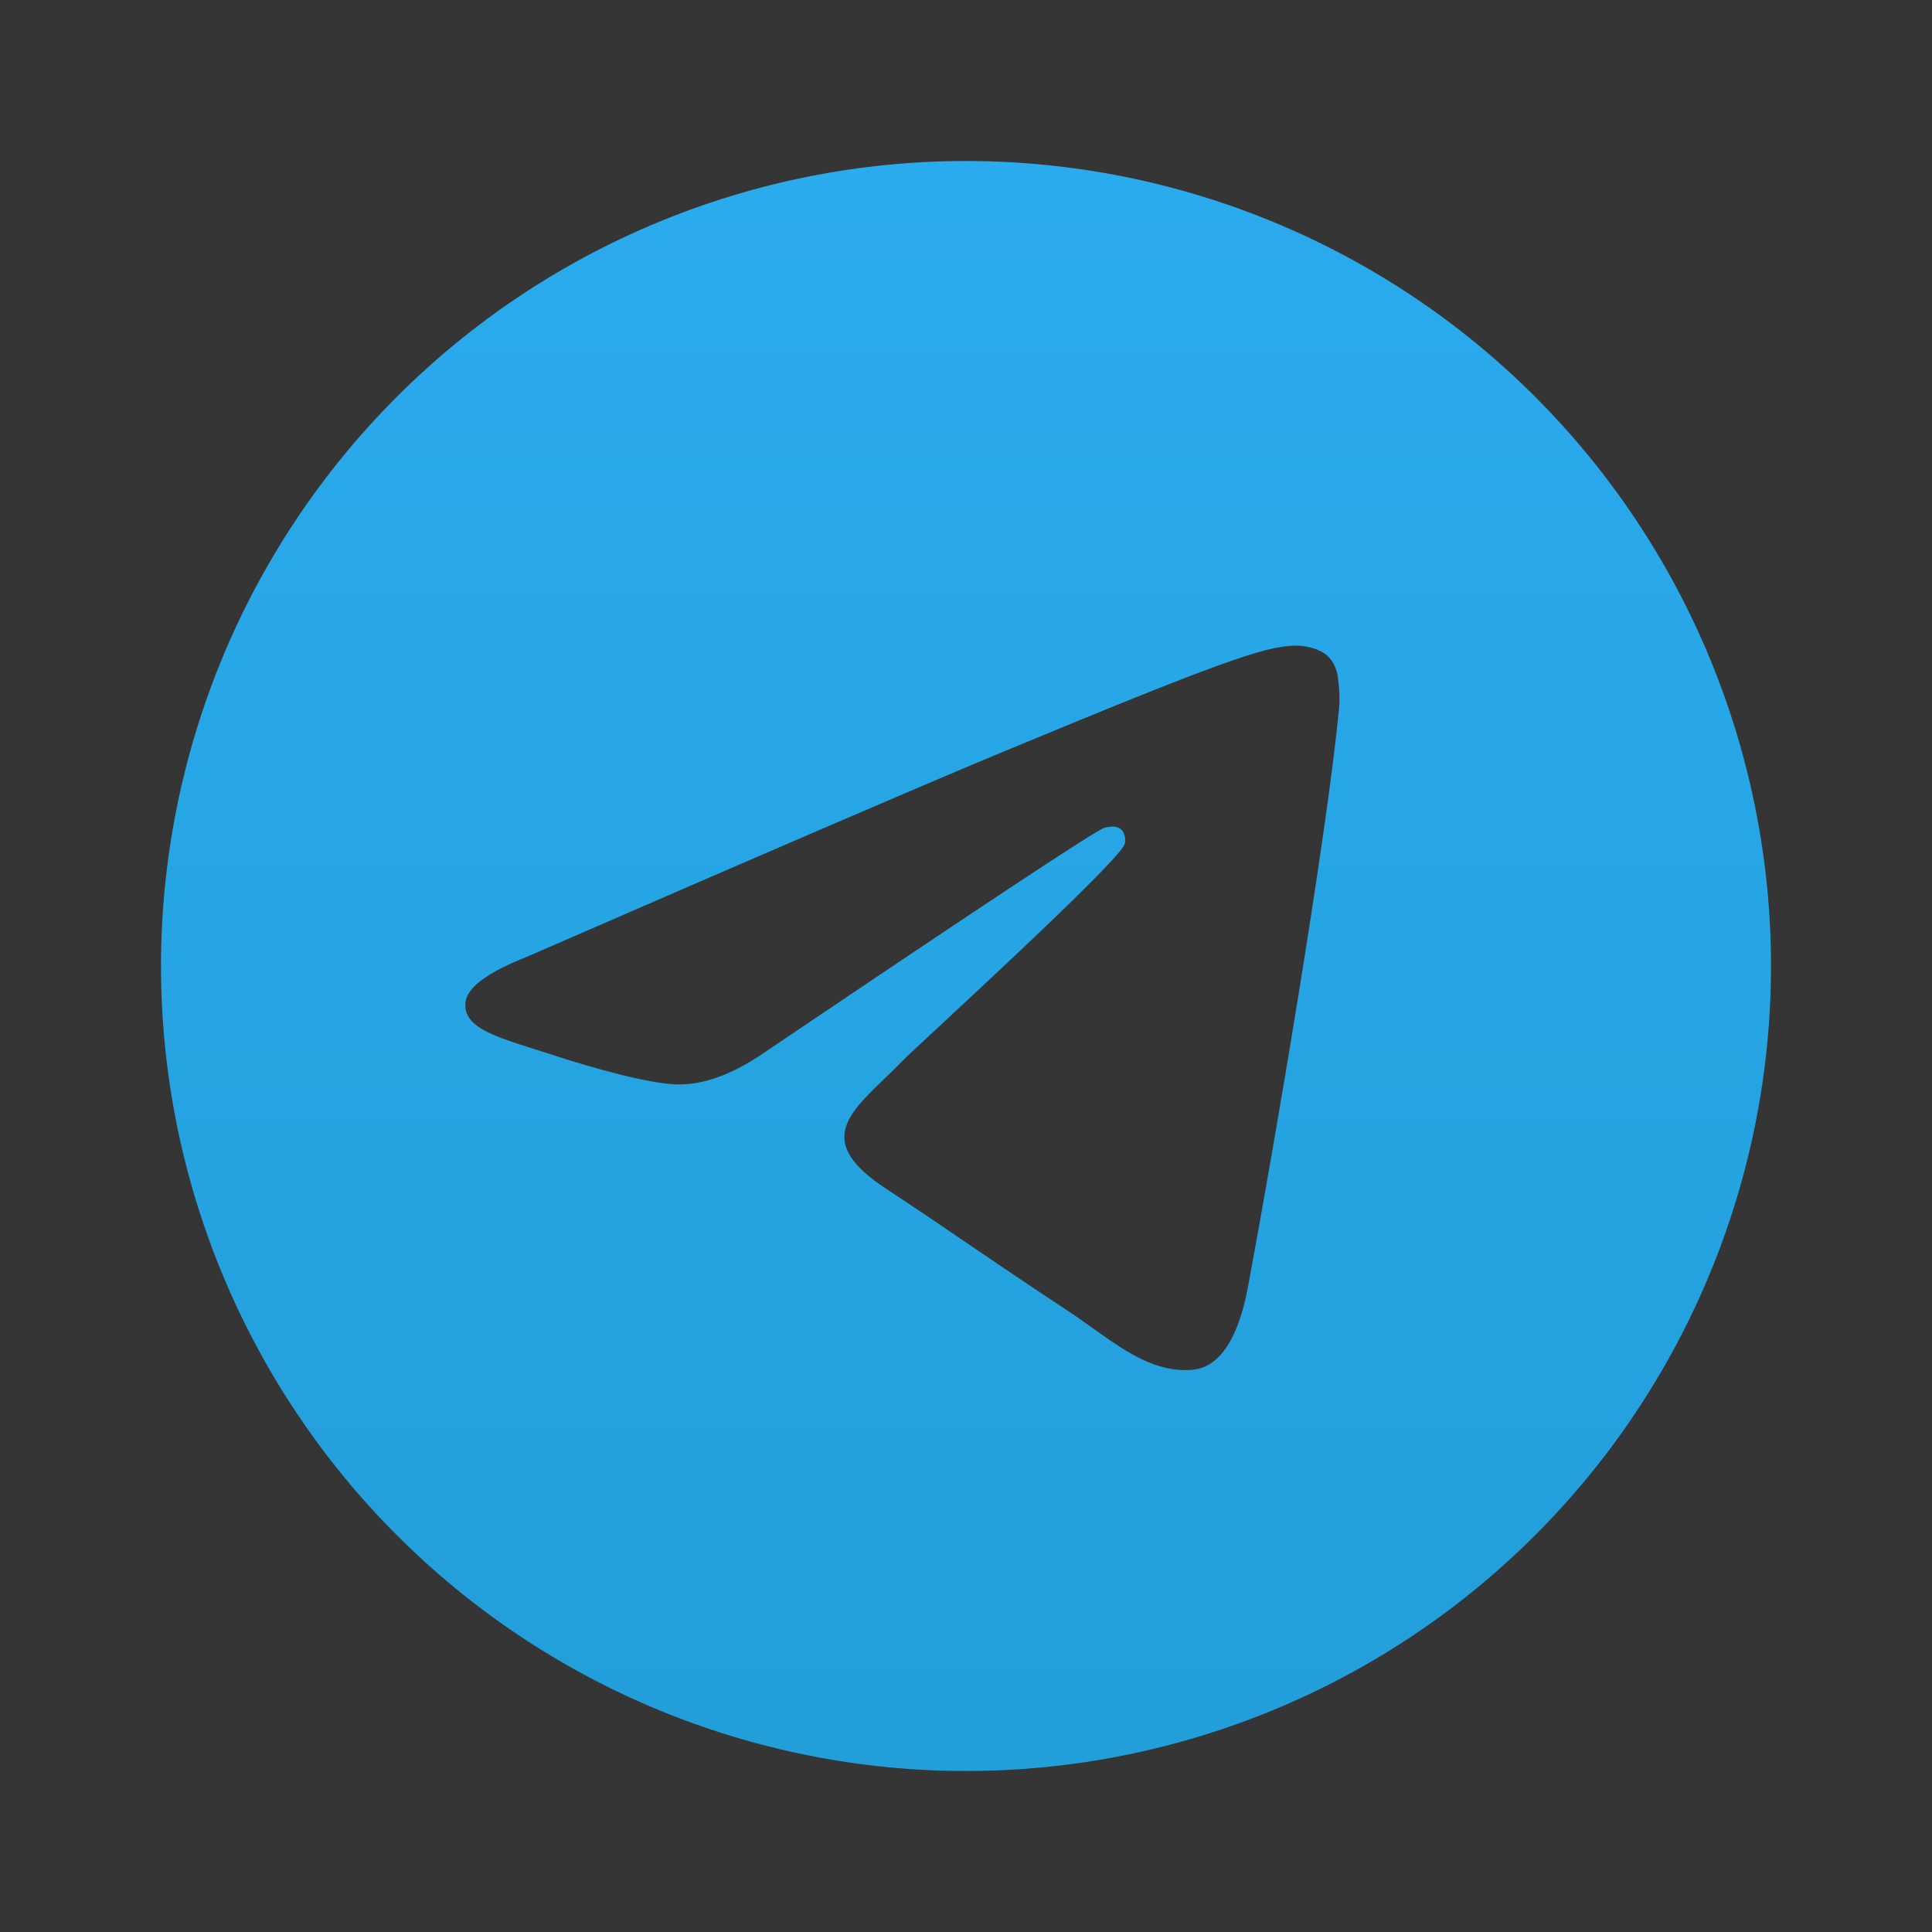<?xml version="1.0" encoding="UTF-8"?> <svg xmlns="http://www.w3.org/2000/svg" width="24" height="24" viewBox="0 0 24 24" fill="none"><rect x="0" y="0" width="24" height="24" fill="#333333" stroke="none"/><path d="M24 0V24H0V0H24Z" fill="white" fill-opacity="0.01"></path><path fill-rule="evenodd" clip-rule="evenodd" d="M4.93 4.929C6.803 3.054 9.348 2 12 2C14.652 2 17.197 3.054 19.07 4.929C20.945 6.804 22 9.349 22 12C22 14.651 20.945 17.196 19.07 19.071C17.197 20.946 14.652 22 12 22C9.348 22 6.803 20.946 4.93 19.071C3.055 17.196 2 14.651 2 12C2.001 9.348 3.054 6.804 4.93 4.929ZM12.358 9.382C11.386 9.787 9.442 10.624 6.526 11.894C6.053 12.082 5.805 12.267 5.783 12.447C5.744 12.751 6.125 12.87 6.643 13.034C6.713 13.056 6.787 13.079 6.862 13.104C7.373 13.27 8.061 13.464 8.417 13.471C8.742 13.478 9.103 13.345 9.501 13.071C12.226 11.232 13.631 10.303 13.72 10.283C13.783 10.269 13.869 10.251 13.927 10.303C13.986 10.355 13.98 10.453 13.973 10.48C13.937 10.64 12.446 12.026 11.671 12.747C11.427 12.973 11.254 13.134 11.219 13.171C11.14 13.253 11.06 13.33 10.983 13.404C10.509 13.861 10.153 14.204 11.003 14.764C11.415 15.035 11.744 15.259 12.072 15.483C12.426 15.723 12.779 15.964 13.234 16.263C13.351 16.34 13.463 16.419 13.572 16.497C13.986 16.792 14.358 17.057 14.819 17.015C15.086 16.991 15.362 16.739 15.502 15.99C15.833 14.219 16.484 10.382 16.634 8.8C16.648 8.662 16.631 8.485 16.619 8.407C16.605 8.329 16.576 8.218 16.477 8.136C16.356 8.039 16.172 8.018 16.089 8.02C15.712 8.026 15.136 8.227 12.358 9.382Z" fill="url(#paint0_linear_29_546)"></path><defs><linearGradient id="paint0_linear_29_546" x1="12" y1="2" x2="12" y2="22" gradientUnits="userSpaceOnUse"><stop stop-color="#2AABEE"></stop><stop offset="1" stop-color="#229ED9"></stop></linearGradient></defs></svg> 